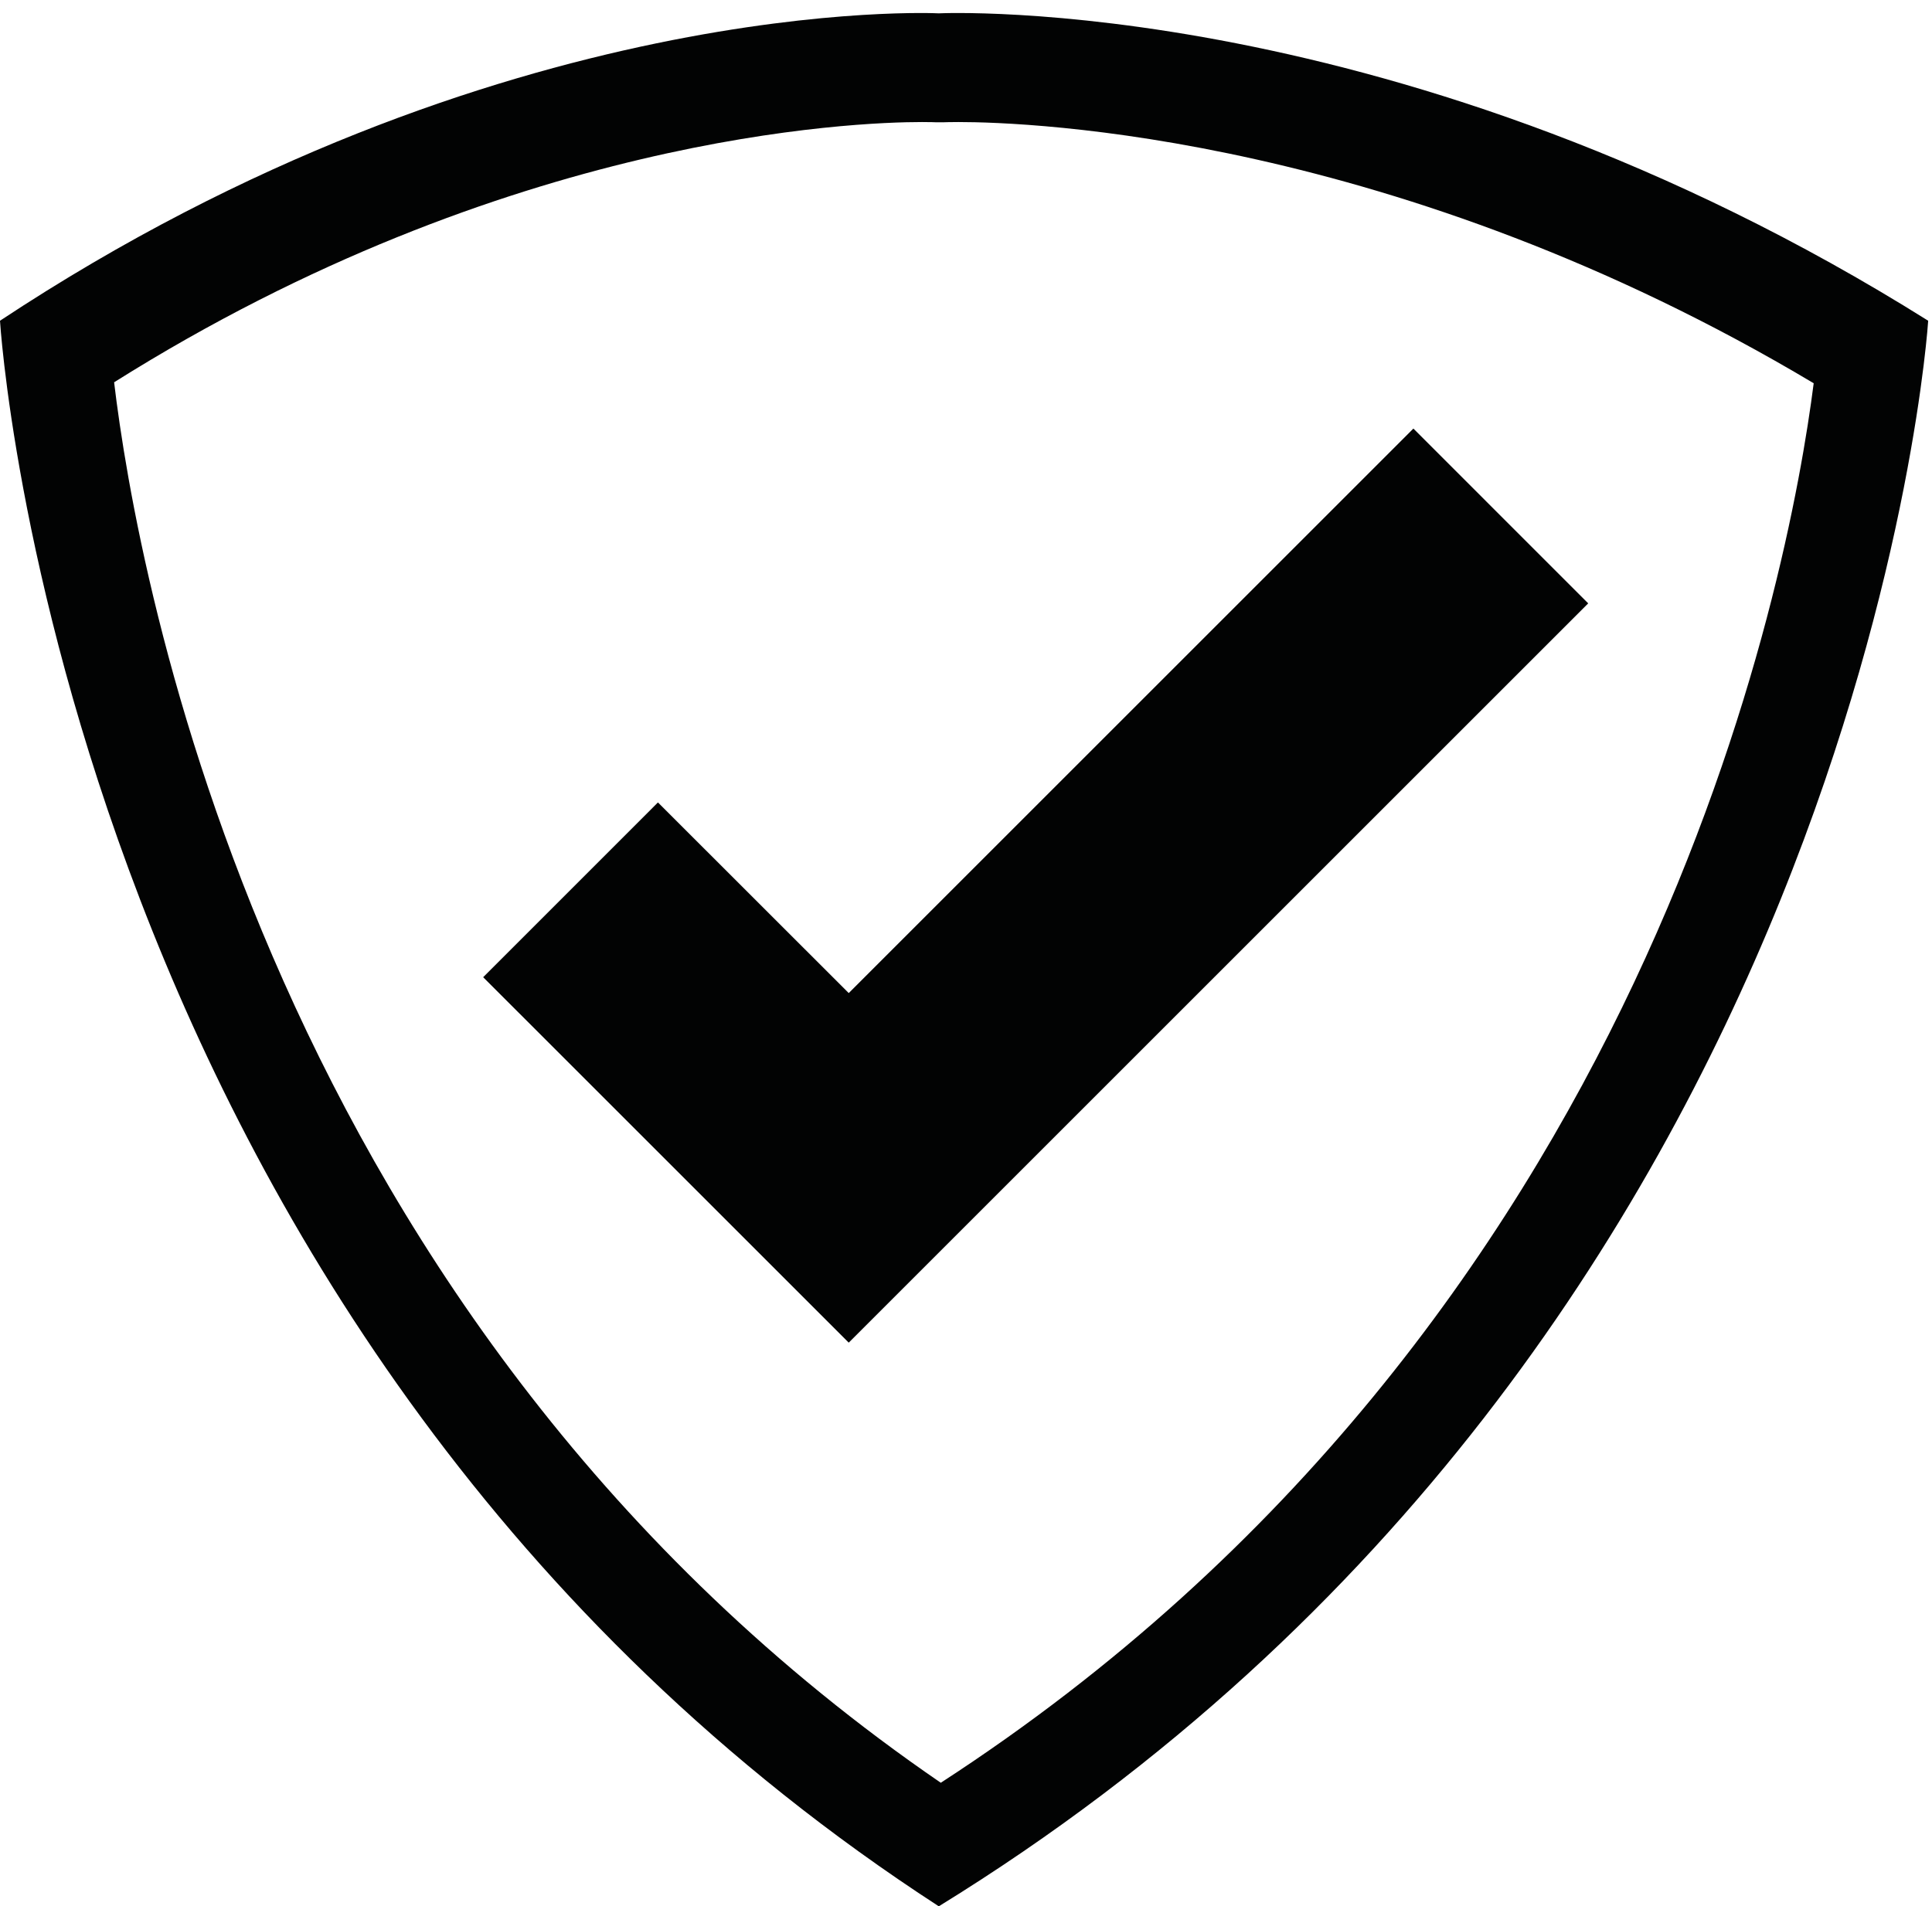 <svg xmlns="http://www.w3.org/2000/svg" width="76" height="75" viewBox="0 0 76 75">
    <g fill="#020303" fill-rule="evenodd">
        <path d="M37.009 69.636C10.524 51.485 5.384 22.042 4.489 14.53 19.969 4.796 33.632 4.29 36.27 4.29c.332 0 .524.008.568.01h.253c.094-.003.298-.01.61-.01 2.799 0 17.272.507 33.645 10.278-.97 7.59-6.446 36.973-34.337 55.067M36.929.013S19.628-.875 0 12.108c0 0 2.4 39.975 36.93 62.389 36.393-22.414 38.92-62.389 38.92-62.389C55.163-.875 36.93.013 36.93.013" transform="translate(0 .512)"/>
        <path d="M33.387 52.318L19.007 37.939 25.882 31.062 33.387 38.563 55.599 16.351 62.476 23.229z" transform="translate(0 .512)"/>
    </g>
</svg>
